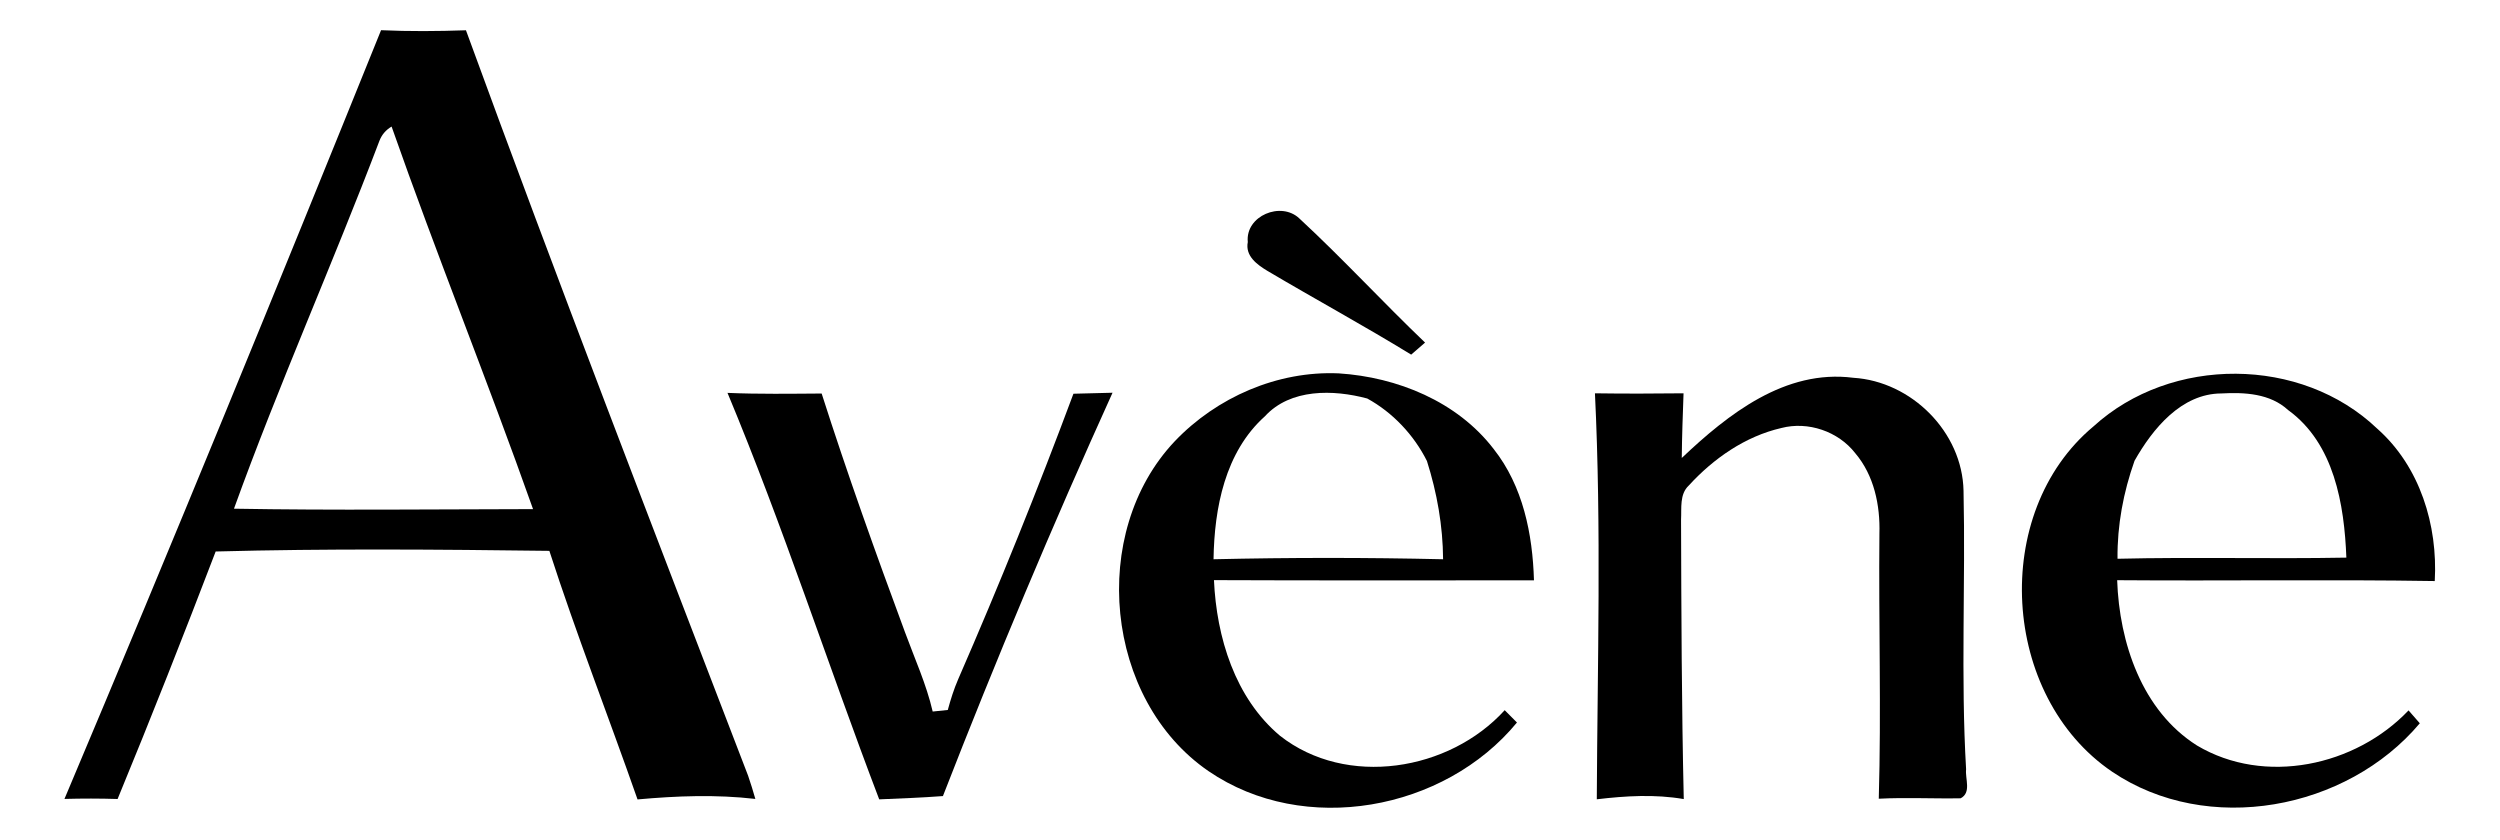 <?xml version="1.0" encoding="UTF-8"?> <svg xmlns="http://www.w3.org/2000/svg" width="351pt" height="118pt" viewBox="0 0 351 118" version="1.1"><g id="#000000ff"><path fill="#000000" opacity="1.00" d=" M 53.50 4.24 C 57.47 4.42 61.45 4.39 65.42 4.25 C 78.21 39.28 91.65 74.08 105.03 108.90 C 105.40 109.98 105.74 111.07 106.05 112.17 C 100.55 111.53 95.01 111.74 89.51 112.24 C 85.43 100.59 80.93 89.08 77.13 77.34 C 61.51 77.14 45.89 77.01 30.28 77.43 C 25.83 89.07 21.26 100.66 16.51 112.18 C 14.03 112.10 11.54 112.10 9.05 112.17 C 24.18 76.33 38.93 40.32 53.50 4.24 M 53.26 19.80 C 46.69 37.10 39.13 54.02 32.85 71.42 C 46.85 71.67 60.84 71.50 74.84 71.48 C 68.47 53.49 61.30 35.78 54.98 17.77 C 54.16 18.25 53.59 18.93 53.26 19.80 Z"></path><path fill="#000000" opacity="1.00" d=" M 175.19 33.98 C 174.82 30.31 179.87 28.20 182.45 30.69 C 188.51 36.30 194.11 42.39 200.08 48.10 C 199.43 48.66 198.78 49.22 198.13 49.79 C 191.49 45.72 184.65 42.00 177.96 38.04 C 176.50 37.16 174.80 35.94 175.19 33.98 Z"></path><path fill="#000000" opacity="1.00" d=" M 164.93 61.96 C 170.82 55.77 179.38 52.04 187.96 52.42 C 196.18 52.95 204.60 56.37 209.71 63.04 C 213.83 68.25 215.18 74.98 215.37 81.48 C 200.39 81.47 185.41 81.52 170.44 81.45 C 170.80 89.45 173.38 97.99 179.71 103.30 C 189.04 110.63 203.49 108.26 211.26 99.71 C 211.69 100.14 212.55 101.01 212.98 101.44 C 202.79 113.83 183.09 117.45 169.68 108.27 C 155.08 98.25 152.81 74.78 164.93 61.96 M 177.59 58.45 C 171.99 63.47 170.49 71.33 170.38 78.52 C 181.12 78.27 191.88 78.27 202.61 78.52 C 202.58 73.83 201.76 69.19 200.34 64.72 C 198.51 61.07 195.54 57.91 191.96 55.95 C 187.22 54.68 181.18 54.53 177.59 58.45 Z"></path><path fill="#000000" opacity="1.00" d=" M 236.12 64.30 C 242.61 58.15 250.64 51.81 260.20 53.04 C 268.37 53.54 275.52 60.66 275.68 68.91 C 275.97 81.94 275.28 94.99 276.04 108.01 C 275.89 109.35 276.81 111.27 275.28 112.08 C 271.44 112.15 267.61 111.94 263.78 112.14 C 264.14 99.74 263.75 87.34 263.87 74.94 C 263.99 70.93 263.12 66.74 260.47 63.62 C 258.09 60.56 253.85 59.12 250.11 60.09 C 245.03 61.26 240.58 64.37 237.10 68.17 C 235.79 69.40 236.11 71.34 236.02 72.96 C 236.06 86.03 236.10 99.11 236.40 112.19 C 232.35 111.49 228.24 111.74 224.19 112.22 C 224.28 93.23 224.85 74.19 223.93 55.22 C 228.08 55.28 232.22 55.27 236.37 55.22 C 236.26 58.24 236.15 61.27 236.12 64.30 Z"></path><path fill="#000000" opacity="1.00" d=" M 293.92 59.87 C 304.81 49.93 323.09 49.98 333.77 60.19 C 339.77 65.50 342.28 73.74 341.84 81.58 C 326.98 81.34 312.11 81.58 297.25 81.46 C 297.55 90.22 300.72 99.78 308.46 104.67 C 317.95 110.32 330.72 107.57 338.16 99.74 C 338.68 100.34 339.21 100.95 339.74 101.55 C 329.48 113.74 309.93 117.41 296.53 108.34 C 280.95 97.76 279.38 72.00 293.92 59.87 M 299.69 64.69 C 298.12 69.12 297.25 73.74 297.30 78.45 C 308.01 78.19 318.72 78.49 329.43 78.29 C 329.14 70.83 327.73 62.26 321.25 57.57 C 318.72 55.24 315.13 55.06 311.88 55.24 C 306.26 55.26 302.23 60.20 299.69 64.69 Z"></path><path fill="#000000" opacity="1.00" d=" M 102.14 55.16 C 106.55 55.35 110.95 55.28 115.36 55.25 C 118.96 66.52 122.95 77.66 127.06 88.76 C 128.41 92.45 130.06 96.05 130.95 99.90 C 131.48 99.84 132.54 99.74 133.07 99.68 C 133.47 98.22 133.92 96.76 134.53 95.36 C 140.29 82.15 145.68 68.78 150.71 55.28 C 152.54 55.24 154.37 55.20 156.20 55.14 C 147.75 73.79 139.81 92.68 132.39 111.76 C 129.41 112.01 126.42 112.09 123.44 112.23 C 116.21 93.26 109.96 73.90 102.14 55.16 Z"></path></g></svg> 